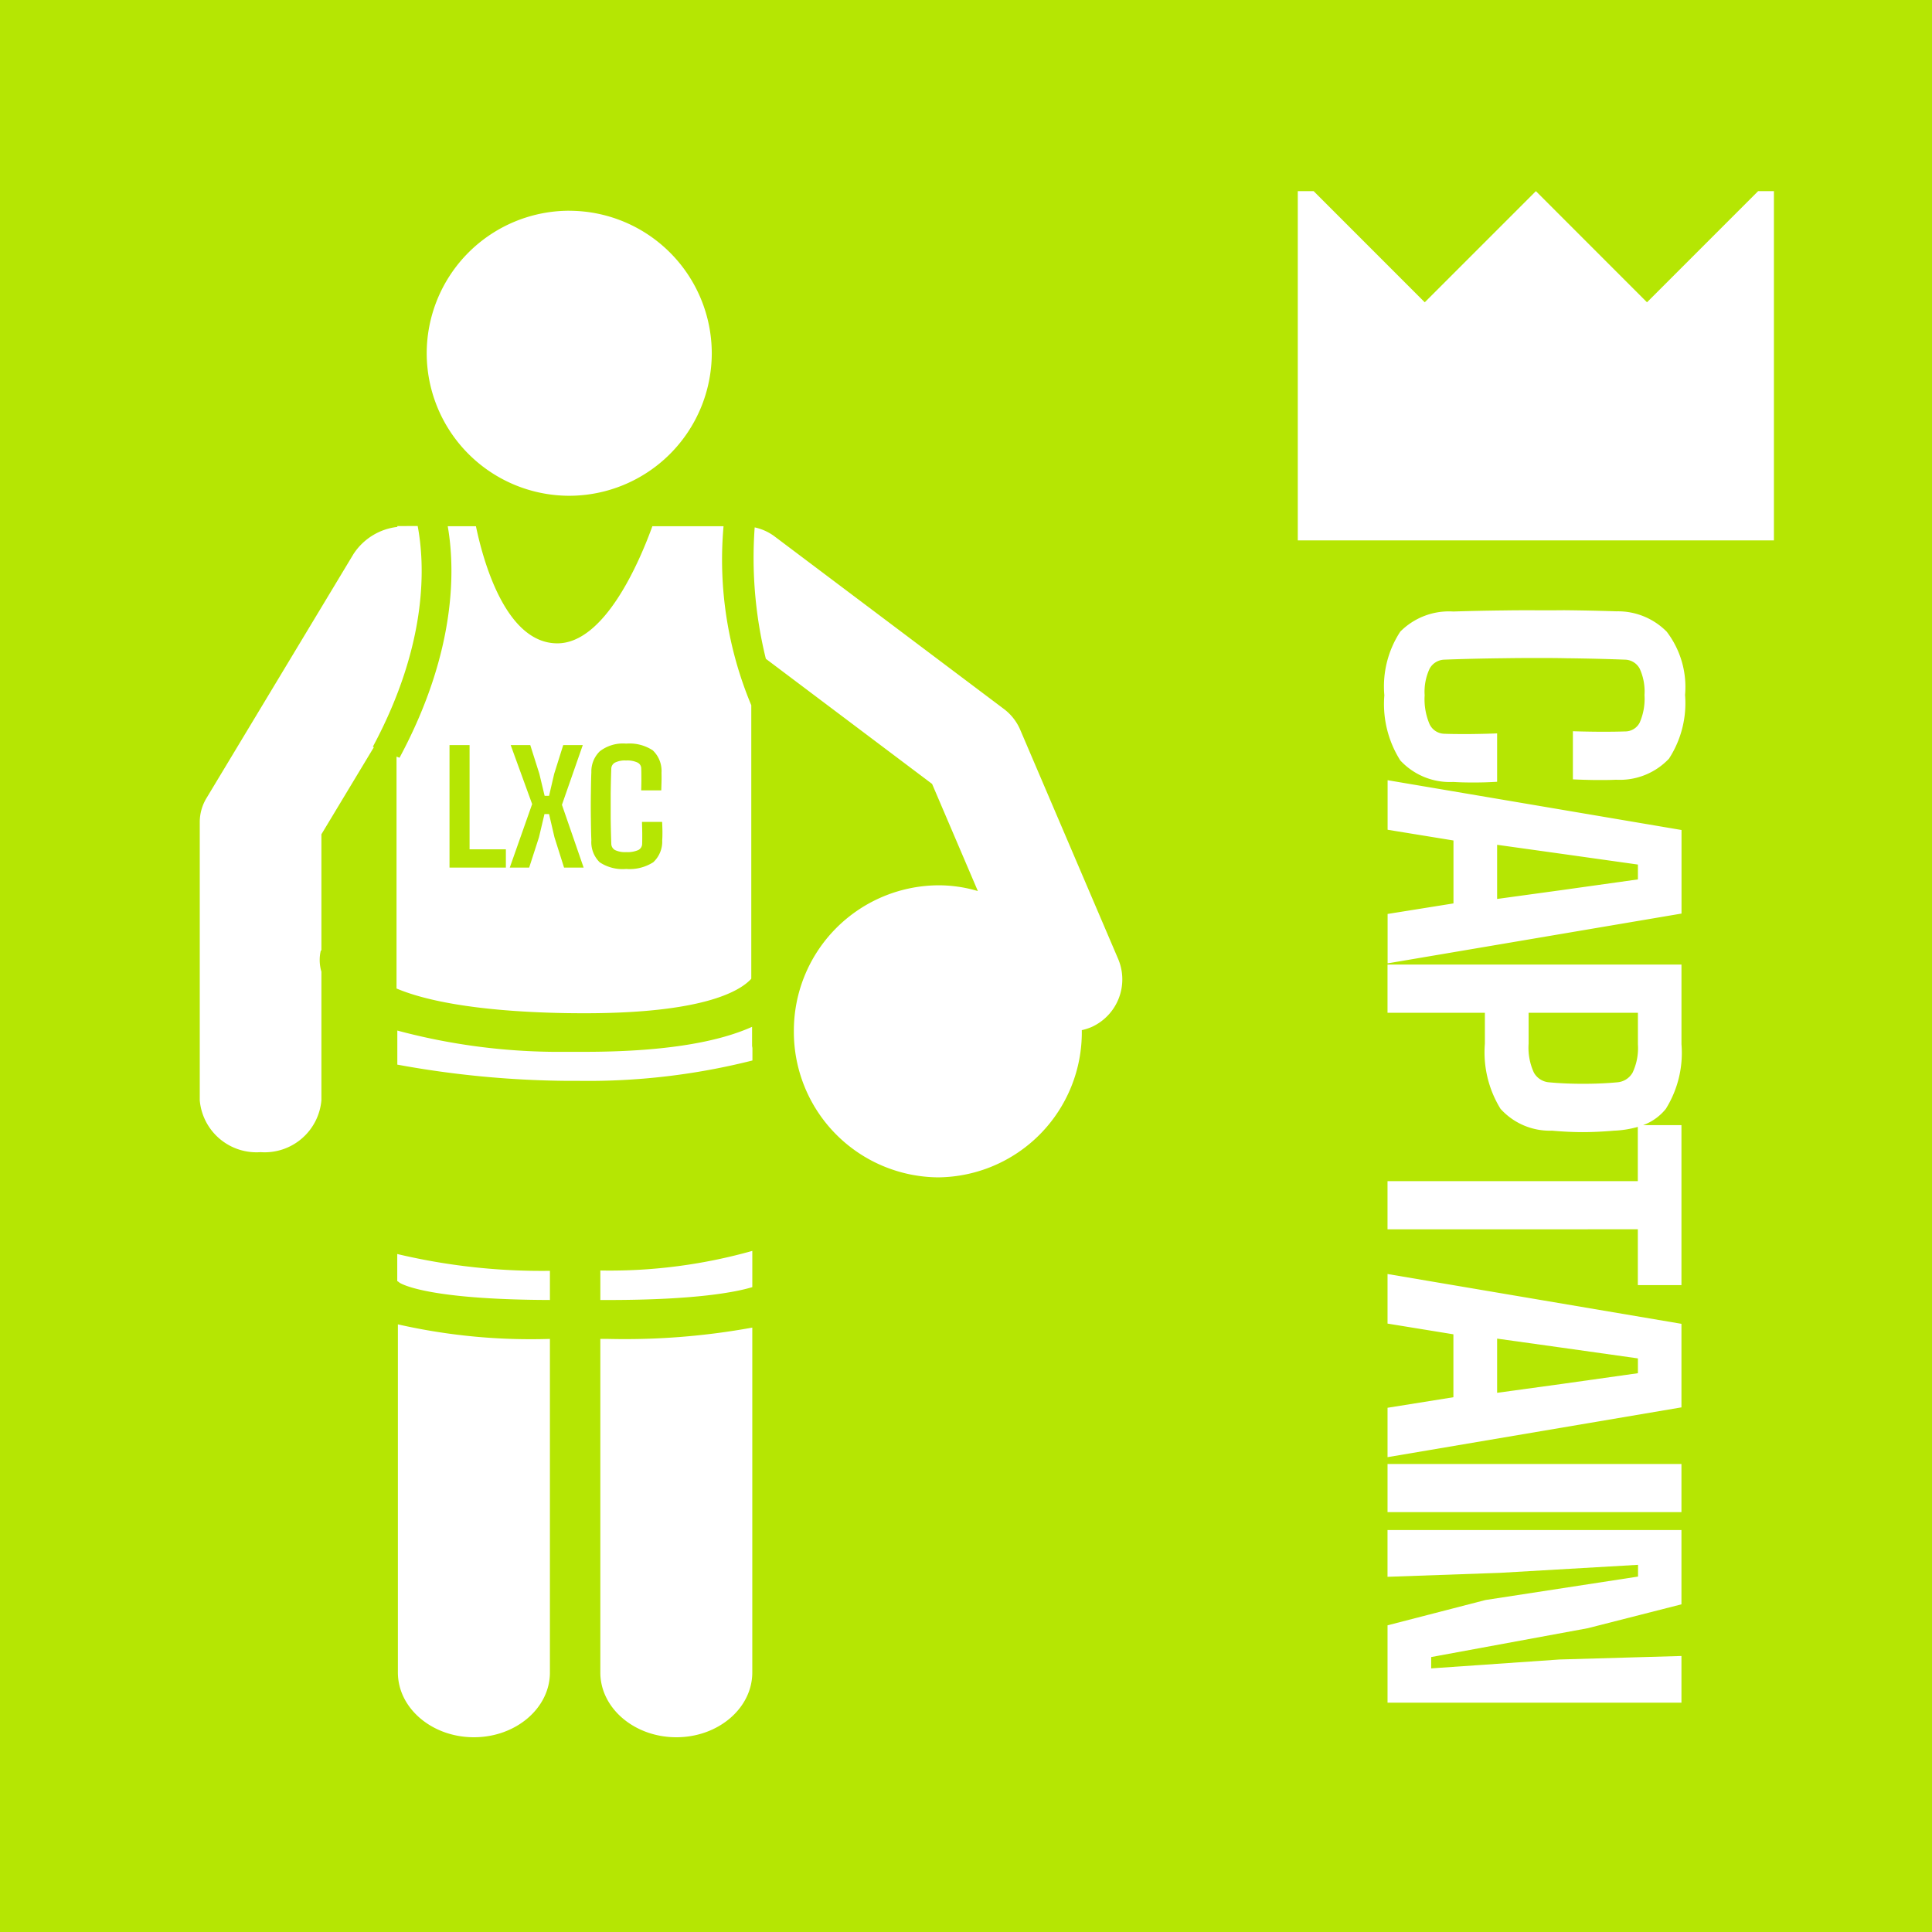 <svg xmlns="http://www.w3.org/2000/svg" width="109.999" height="110.001" viewBox="0 0 109.999 110.001"><g id="Captain_Lime" data-name="Captain Lime" transform="translate(-9587.001 -3687)"><path id="Subtraction_13" data-name="Subtraction 13" d="M-2793-6543h-110v-110h110v110Zm-75.819-33.772v18.993c0,2.035,1.941,3.69,4.328,3.69s4.324-1.655,4.324-3.69l0-19.634a40.417,40.417,0,0,1-8.237.644c-.133,0-.284,0-.419,0Zm-11.526-.825h0v19.818c0,2.035,1.941,3.69,4.328,3.69s4.328-1.655,4.328-3.69v-18.99a34.187,34.187,0,0,1-8.656-.828Zm70.608,13.691h0v.669l-8.684,1.334-5.578,1.441v4.406h16.734v-2.66l-6.949.2-7.3.506v-.645l8.918-1.643,5.331-1.359v-4.229H-2824v2.662l6.4-.226,7.863-.456Zm-14.262-5.742v2.741h16.734v-2.741Zm0-10.818h0v2.825l3.75.61v3.583l-3.75.6v2.812l16.734-2.835v-4.757l-16.734-2.836Zm-36.167-1.314a29.9,29.9,0,0,1-8.652,1.116v1.68c.145,0,.292,0,.434,0,5.05,0,7.316-.459,8.218-.733v-2.065Zm-20.215.179h0v1.536c.016.012.033.023.049.034a.375.375,0,0,1,.081.063c.266.161,1.931.964,8.562.983v-1.66a35.613,35.613,0,0,1-8.692-.957Zm70.633-1.409v3.178h2.483v-9.106h-2.189a2.968,2.968,0,0,0,1.3-.929,6.026,6.026,0,0,0,.89-3.68v-4.535H-2824v2.744h5.543v1.758a6.126,6.126,0,0,0,.89,3.71,3.773,3.773,0,0,0,2.93,1.245c.624.055,1.213.083,1.751.083s1.139-.028,1.787-.083a5.731,5.731,0,0,0,1.349-.215v3.089H-2824v2.742Zm-39.829-19.585a8.276,8.276,0,0,0-8.223,8.31,8.28,8.28,0,0,0,8.223,8.318,8.255,8.255,0,0,0,8.171-8.318.3.3,0,0,0,0-.034.236.236,0,0,1,0-.029,3.332,3.332,0,0,0,.556-.178,2.977,2.977,0,0,0,1.51-3.884l-5.569-13.032a2.916,2.916,0,0,0-.933-1.193l-13.075-9.838a2.912,2.912,0,0,0-1.114-.5,24.031,24.031,0,0,0,.636,7.482l9.465,7.124,2.606,6.1A7.852,7.852,0,0,0-2849.578-6602.595Zm-30.8-20.454v.049a3.444,3.444,0,0,0-2.5,1.551l-8.367,13.892a2.645,2.645,0,0,0-.382,1.349v15.854a3.242,3.242,0,0,0,3.463,2.952,3.242,3.242,0,0,0,3.463-2.952v-7.323a2.337,2.337,0,0,1-.033-1.207l.033,0v-6.615l2.989-4.962-.06-.023c3.17-5.907,2.96-10.409,2.553-12.566Zm0,28.72h0v1.944a55.768,55.768,0,0,0,9.612.923c.232,0,.464,0,.688,0a38.128,38.128,0,0,0,9.918-1.159v-.685a.5.5,0,0,0-.011-.091.532.532,0,0,1-.009-.064v-1.077c-2.1.945-5.314,1.424-9.552,1.424-.222,0-.441,0-.673,0h-.038l-.349,0a35.553,35.553,0,0,1-9.586-1.211Zm-.045-15.59v13.2c1.989.84,5.322,1.326,9.636,1.4.41.006.75.008,1.07.008,6.659,0,8.8-1.22,9.476-1.947a.053.053,0,0,0,.008-.015s.006-.005.008-.005v-15.568a21.472,21.472,0,0,1-1.58-10.193h-4.052c-.725,2-2.706,6.668-5.41,6.668-2.932,0-4.218-4.663-4.635-6.668h-1.606c.4,2.276.568,7.016-2.745,13.182l-.17-.065Zm56.427,1.337h0v2.824l3.75.611v3.583l-3.75.6v2.813l16.734-2.835v-4.758l-16.734-2.835Zm8.379-9.673c-.555,0-1.115,0-1.663.009-1.065.011-2.066.033-2.977.063a3.906,3.906,0,0,0-3.017,1.144,5.694,5.694,0,0,0-.908,3.626,6.01,6.01,0,0,0,.908,3.708,3.852,3.852,0,0,0,3.017,1.226c.326.02.664.03,1.032.03h.222c.443,0,.861-.017,1.242-.04v-2.755c-.41.017-.9.029-1.506.037-.2,0-.375,0-.539,0-.345,0-.67-.005-.967-.016a.952.952,0,0,1-.832-.541,3.625,3.625,0,0,1-.282-1.651,3.113,3.113,0,0,1,.282-1.513.988.988,0,0,1,.832-.514c1.032-.04,2.164-.067,3.363-.081.614-.009,1.217-.014,1.792-.014s1.177,0,1.79.014c1.194.014,2.323.041,3.356.081a.975.975,0,0,1,.827.509,3.138,3.138,0,0,1,.275,1.507,3.382,3.382,0,0,1-.275,1.57.925.925,0,0,1-.827.5c-.349.012-.755.018-1.208.018h-.273c-.57-.005-1.073-.015-1.494-.029v2.74c.321.016.7.028,1.236.038l.415,0c.323,0,.588-.005.81-.017a3.843,3.843,0,0,0,3.01-1.2,5.8,5.8,0,0,0,.915-3.627,5.18,5.18,0,0,0-1.043-3.6,3.9,3.9,0,0,0-2.858-1.161c-.919-.031-1.925-.052-2.989-.063C-2814.506-6618.25-2815.066-6618.253-2815.621-6618.253Zm-13.493-23.862v19.884H-2802v-19.884h-.9l-6.326,6.328-6.326-6.328-6.328,6.328-6.326-6.328Zm-41.48,1.115a8.124,8.124,0,0,0-8.115,8.115,8.124,8.124,0,0,0,8.115,8.114,8.124,8.124,0,0,0,8.115-8.114A8.124,8.124,0,0,0-2870.594-6641Zm52.829,67.3h0v-3.083l3.692.516,4.324.61v.843l-4.324.61-3.69.506Zm4.9-17.592c-.7,0-1.344-.028-1.927-.083a1.086,1.086,0,0,1-.88-.555,3.394,3.394,0,0,1-.3-1.648v-1.758h6.223v1.792a3.272,3.272,0,0,1-.305,1.62,1.1,1.1,0,0,1-.89.549C-2811.521-6591.322-2812.166-6591.294-2812.862-6591.294Zm-4.9-10.524h0v-3.083l3.692.516,4.324.609v.845l-4.324.607-3.69.506Zm-49.585-1.708a2.364,2.364,0,0,1-1.511-.38,1.606,1.606,0,0,1-.474-1.254c-.016-.385-.022-.824-.027-1.242-.007-.462-.007-.929,0-1.386.006-.495.012-.9.027-1.246a1.6,1.6,0,0,1,.482-1.192,2.158,2.158,0,0,1,1.5-.436,2.411,2.411,0,0,1,1.513.382,1.609,1.609,0,0,1,.5,1.254c0,.155.007.327,0,.509-.005.247-.011.406-.015.518h-1.144c.007-.15.009-.32.012-.5v-.124c0-.237,0-.439-.008-.618a.374.374,0,0,0-.21-.342,1.369,1.369,0,0,0-.655-.118,1.266,1.266,0,0,0-.626.118.4.4,0,0,0-.214.342c-.015.4-.026.856-.033,1.4,0,.494,0,1,0,1.49.008.548.019,1.006.033,1.4a.417.417,0,0,0,.215.351,1.314,1.314,0,0,0,.629.115,1.529,1.529,0,0,0,.688-.115.4.4,0,0,0,.225-.351c.005-.171.007-.381.005-.625s-.01-.445-.015-.63h1.147c.011.183.015.373.018.518,0,.209,0,.377-.013.526a1.605,1.605,0,0,1-.509,1.254A2.506,2.506,0,0,1-2867.35-6603.526Zm-5.517-.078h-1.113l1.274-3.615-1.222-3.359h1.115l.518,1.636.3,1.254h.252l.292-1.254.514-1.636h1.114l-1.187,3.4,1.235,3.574h-1.115l-.546-1.727-.307-1.319H-2872l-.312,1.319-.558,1.727Zm-1.335,0h-3.209v-6.975h1.142v5.936h2.067v1.038Z" transform="translate(12490 10340)" fill="#b5e603"></path></g></svg>